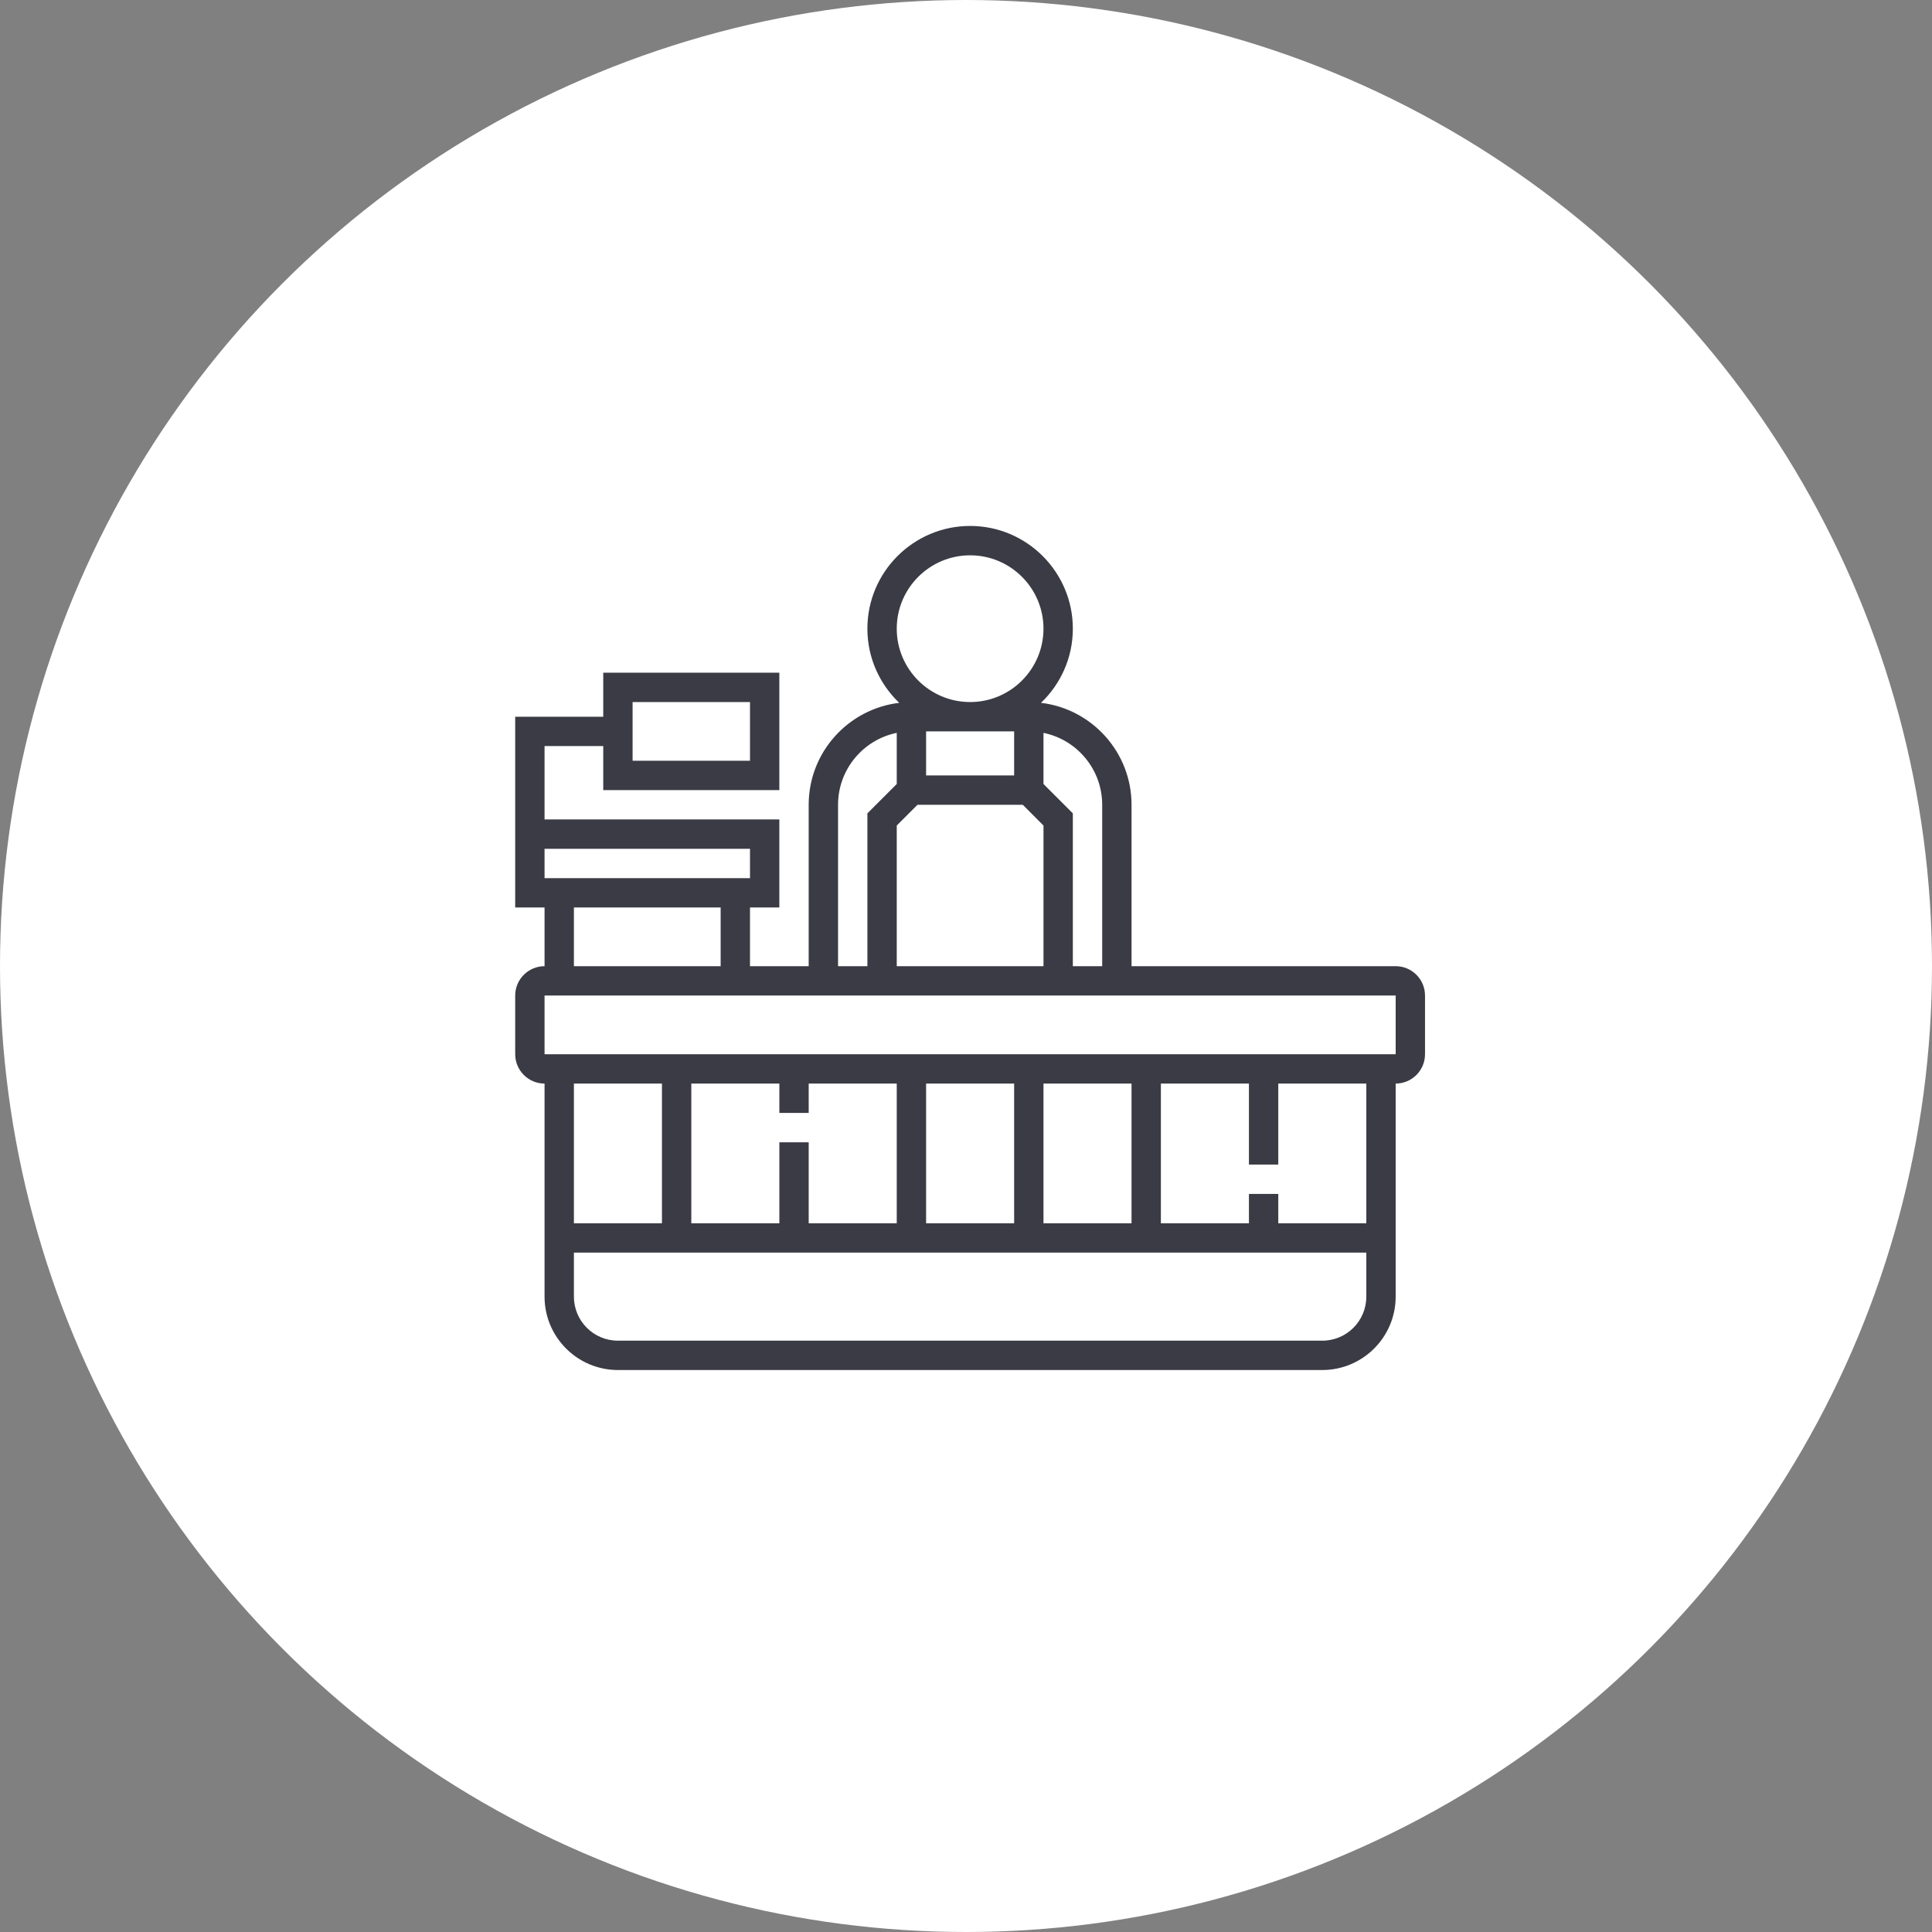 <svg width="150" height="150" viewBox="0 0 150 150" fill="none" xmlns="http://www.w3.org/2000/svg">
<rect x="0" y="0" width="150" height="150" fill="#808080" stroke="none"/>
<circle cx="75" cy="75" r="75" fill="white"/>
<path d="M108.36 75.014H87.852V62.481C87.852 58.405 84.776 55.036 80.823 54.568C82.344 53.116 83.295 51.074 83.295 48.809C83.295 44.411 79.718 40.834 75.319 40.834C70.921 40.834 67.344 44.411 67.344 48.809C67.344 51.074 68.295 53.116 69.816 54.568C65.863 55.035 62.786 58.405 62.786 62.481V75.014H58.229V70.457H60.508V63.621H42.279V57.924H46.836V61.342H60.508V52.228H46.836V55.646H40V70.457H42.279V75.014C41.023 75.014 40 76.036 40 77.293V81.85C40 83.106 41.023 84.128 42.279 84.128V100.672C42.279 103.813 44.834 106.368 47.975 106.368H102.663C105.804 106.368 108.359 103.813 108.359 100.672V84.128C109.616 84.128 110.638 83.106 110.638 81.85V77.293C110.638 76.036 109.616 75.014 108.359 75.014L108.36 75.014ZM49.115 54.506H58.23V59.064H49.115V54.506ZM85.574 62.482V75.015H83.295V63.149L81.016 60.871V56.9C83.614 57.43 85.574 59.731 85.574 62.482ZM78.738 56.785V60.203H71.902V56.785H78.738ZM71.235 62.482H79.407L81.016 64.094V75.015H69.623V64.094L71.235 62.482ZM69.623 48.81C69.623 45.669 72.178 43.114 75.32 43.114C78.462 43.114 81.016 45.669 81.016 48.81C81.016 51.952 78.462 54.507 75.32 54.507C72.178 54.507 69.623 51.952 69.623 48.81ZM65.066 62.482C65.066 59.731 67.025 57.429 69.623 56.899V60.87L67.345 63.148V75.014H65.066V62.482ZM42.279 65.9H58.23V68.179H42.279V65.9ZM44.558 70.457H55.951V75.015H44.558V70.457ZM62.787 86.408V84.129H69.623V94.975H62.787V88.686H60.509V94.975H53.673V84.129H60.509V86.408H62.787ZM81.016 94.975V84.129H87.852V94.975H81.016ZM78.738 94.975H71.902V84.129H78.738V94.975ZM51.394 94.975H44.558V84.129H51.394V94.975ZM102.663 104.09H47.976C46.09 104.09 44.558 102.558 44.558 100.672V97.254H106.081V100.672C106.081 102.558 104.549 104.09 102.663 104.09ZM106.081 94.975H99.245V92.697H96.967V94.975H90.131V84.129H96.967V90.418H99.245V84.129H106.081V94.975ZM108.36 81.85H42.279V77.293H108.36V81.85Z" fill="#3A3B44"/>
</svg>
